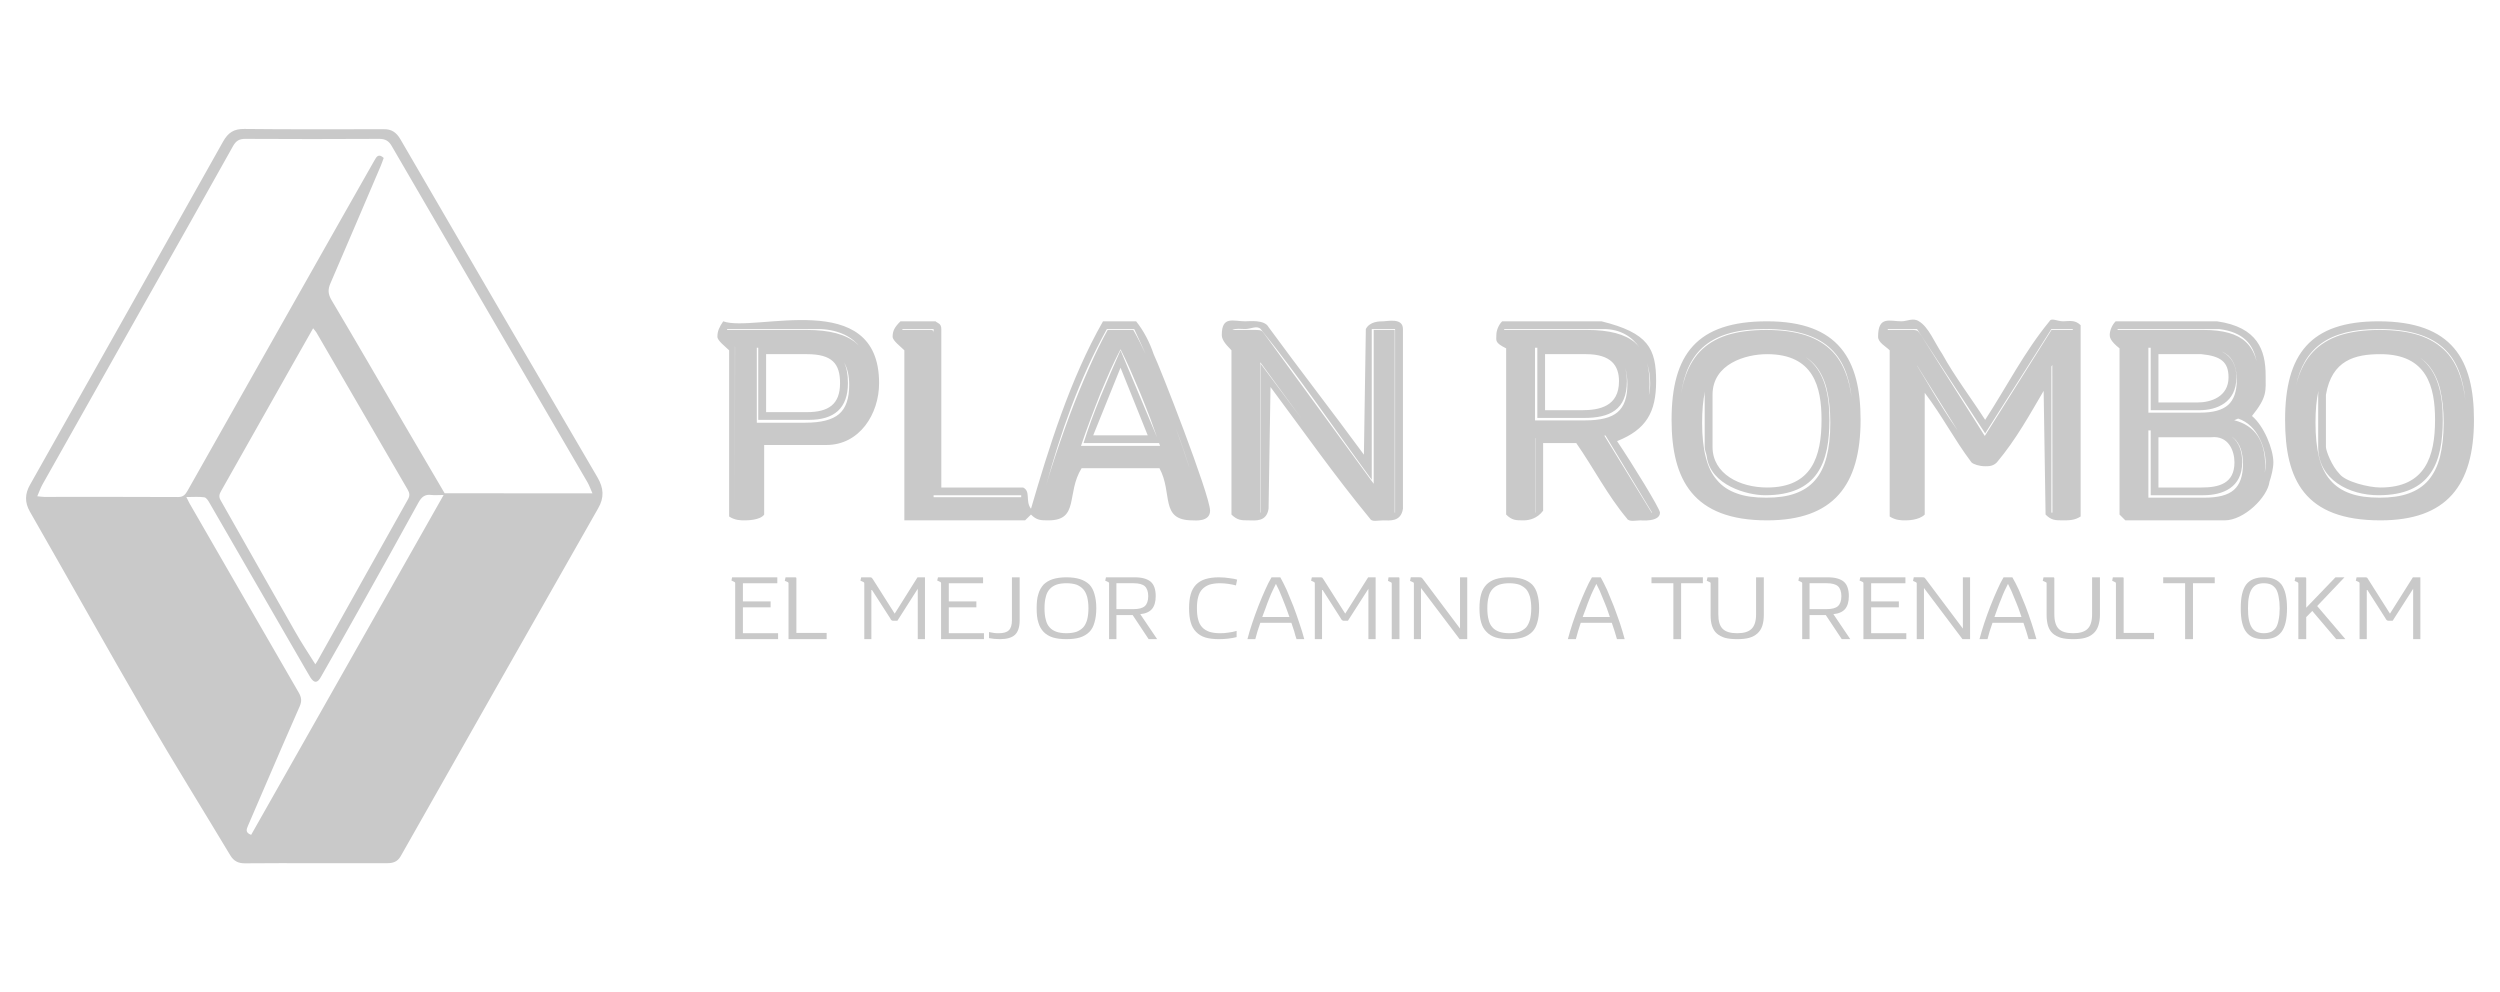 <?xml version="1.0" encoding="utf-8"?>
<!-- Generator: Adobe Illustrator 16.0.0, SVG Export Plug-In . SVG Version: 6.00 Build 0)  -->
<!DOCTYPE svg PUBLIC "-//W3C//DTD SVG 1.1//EN" "http://www.w3.org/Graphics/SVG/1.1/DTD/svg11.dtd">
<svg version="1.1" id="Layer_1" xmlns="http://www.w3.org/2000/svg" xmlns:xlink="http://www.w3.org/1999/xlink" x="0px" y="0px"
	 width="194.044px" height="77.018px" viewBox="-302.665 -199.47 194.044 77.018"
	 enable-background="new -302.665 -199.47 194.044 77.018" xml:space="preserve">
<g>
	<g>
		<path fill-rule="evenodd" clip-rule="evenodd" fill="#C9C9C9" d="M-245.842-154.661l-0.05,0.25l0.21,0.1
			c0.05,0.02,0.08,0.05,0.08,0.09v4.36h3.33v-0.46h-2.73v-2.01h2.15v-0.46h-2.15v-1.41h2.67v-0.46H-245.842z"/>
		<path fill-rule="evenodd" clip-rule="evenodd" fill="#C9C9C9" d="M-240.852-154.581c0-0.05-0.03-0.08-0.07-0.08h-0.77l-0.06,0.27
			l0.22,0.1c0.05,0.01,0.07,0.05,0.07,0.09v4.34h2.96v-0.48h-2.35V-154.581z"/>
		<path fill-rule="evenodd" clip-rule="evenodd" fill="#C9C9C9" d="M-234.901-154.491c-0.05-0.08-0.09-0.12-0.11-0.14
			c-0.03-0.02-0.07-0.03-0.15-0.03h-0.66l-0.06,0.26l0.22,0.1c0.05,0.02,0.08,0.05,0.08,0.09v4.35h0.55v-3.89l1.46,2.27
			c0.02,0.05,0.05,0.09,0.06,0.11c0.02,0.03,0.05,0.05,0.08,0.06c0.02,0.02,0.06,0.02,0.09,0.02h0.15h0.18l1.58-2.48v3.91h0.56v-4.8
			h-0.58l-1.77,2.82L-234.901-154.491z"/>
		<path fill-rule="evenodd" clip-rule="evenodd" fill="#C9C9C9" d="M-229.861-154.661l-0.061,0.25l0.22,0.1
			c0.05,0.02,0.08,0.05,0.08,0.09v4.36h3.33v-0.46h-2.73v-2.01h2.14v-0.46h-2.14v-1.41h2.66v-0.46H-229.861z"/>
		<path fill-rule="evenodd" clip-rule="evenodd" fill="#C9C9C9" d="M-223.521-154.661h-0.6v3.34c0,0.35-0.08,0.62-0.24,0.77
			c-0.16,0.16-0.42,0.23-0.78,0.23c-0.12,0-0.25,0-0.37-0.02c-0.13-0.02-0.25-0.04-0.39-0.07v0.47c0.25,0.05,0.53,0.08,0.85,0.08
			c0.53,0,0.92-0.11,1.17-0.34c0.23-0.22,0.36-0.6,0.36-1.1V-154.661z"/>
		<path fill-rule="evenodd" clip-rule="evenodd" fill="#C9C9C9" d="M-221.492-153.141c0.05-0.24,0.16-0.45,0.3-0.6
			c0.13-0.15,0.31-0.27,0.53-0.35c0.2-0.07,0.47-0.11,0.77-0.11s0.56,0.04,0.78,0.11c0.2,0.08,0.38,0.2,0.52,0.35
			c0.14,0.15,0.24,0.36,0.31,0.6c0.06,0.24,0.1,0.54,0.1,0.88c0,0.35-0.04,0.65-0.1,0.89c-0.07,0.24-0.17,0.45-0.31,0.6
			c-0.14,0.15-0.32,0.26-0.52,0.34c-0.22,0.07-0.48,0.11-0.78,0.11s-0.57-0.04-0.77-0.11c-0.22-0.08-0.4-0.189-0.53-0.34
			c-0.14-0.15-0.25-0.36-0.3-0.6c-0.07-0.24-0.1-0.54-0.1-0.89C-221.592-152.601-221.562-152.901-221.492-153.141z
			 M-222.072-151.161c0.08,0.3,0.23,0.55,0.41,0.74c0.19,0.19,0.43,0.34,0.72,0.43c0.3,0.09,0.64,0.13,1.05,0.13
			s0.76-0.04,1.05-0.13c0.29-0.09,0.54-0.24,0.73-0.43c0.189-0.19,0.32-0.44,0.399-0.74c0.09-0.3,0.14-0.67,0.14-1.1
			c0-0.42-0.05-0.79-0.14-1.09c-0.08-0.3-0.21-0.55-0.399-0.75c-0.19-0.18-0.44-0.33-0.73-0.42s-0.64-0.14-1.05-0.14
			s-0.75,0.05-1.05,0.14c-0.29,0.09-0.53,0.24-0.72,0.42c-0.18,0.2-0.33,0.45-0.41,0.75c-0.1,0.3-0.13,0.67-0.13,1.09
			C-222.202-151.831-222.172-151.461-222.072-151.161z"/>
		<path fill-rule="evenodd" clip-rule="evenodd" fill="#C9C9C9" d="M-214.751-151.731l1.24,1.87h0.66l-1.31-1.94
			c0.42-0.04,0.72-0.18,0.91-0.4c0.19-0.23,0.29-0.56,0.29-1c0-0.51-0.13-0.89-0.38-1.11c-0.27-0.23-0.68-0.35-1.27-0.35h-2.21
			l-0.06,0.26l0.22,0.1c0.05,0.02,0.08,0.05,0.08,0.09v4.35h0.57v-1.87H-214.751z M-216.012-154.201h1.33
			c0.41,0,0.7,0.08,0.87,0.229c0.17,0.15,0.27,0.42,0.27,0.771c0,0.37-0.1,0.63-0.27,0.78s-0.46,0.23-0.87,0.23h-1.33V-154.201z"/>
		<path fill-rule="evenodd" clip-rule="evenodd" fill="#C9C9C9" d="M-210.242-151.161c0.08,0.3,0.23,0.55,0.42,0.74
			c0.18,0.19,0.42,0.34,0.71,0.43c0.3,0.09,0.649,0.13,1.05,0.13c0.49,0,0.96-0.05,1.38-0.16v-0.48c-0.21,0.06-0.42,0.11-0.63,0.13
			c-0.22,0.04-0.44,0.05-0.66,0.05c-0.32,0-0.59-0.04-0.82-0.11c-0.22-0.08-0.41-0.189-0.55-0.34c-0.15-0.15-0.26-0.36-0.32-0.6
			c-0.07-0.24-0.1-0.54-0.1-0.89c0-0.34,0.03-0.64,0.1-0.88c0.06-0.24,0.17-0.45,0.32-0.6c0.14-0.15,0.33-0.27,0.55-0.35
			c0.23-0.07,0.5-0.11,0.82-0.11c0.22,0,0.44,0.02,0.65,0.05c0.21,0.03,0.41,0.07,0.59,0.12l0.09-0.45
			c-0.11-0.04-0.3-0.08-0.56-0.11c-0.26-0.04-0.55-0.07-0.86-0.07c-0.4,0-0.75,0.05-1.05,0.14c-0.29,0.09-0.53,0.24-0.71,0.42
			c-0.19,0.2-0.34,0.45-0.42,0.75c-0.09,0.3-0.13,0.67-0.13,1.09C-210.372-151.831-210.332-151.461-210.242-151.161z"/>
		<path fill-rule="evenodd" clip-rule="evenodd" fill="#C9C9C9" d="M-203.372-153.621l0.26,0.63c0.09,0.22,0.18,0.45,0.27,0.69
			l0.26,0.72h-2.11l0.27-0.72c0.08-0.24,0.17-0.47,0.26-0.69c0.09-0.23,0.17-0.43,0.27-0.63c0.09-0.2,0.18-0.37,0.26-0.53
			L-203.372-153.621z M-201.432-149.861c-0.1-0.37-0.22-0.79-0.38-1.24c-0.15-0.45-0.3-0.89-0.47-1.33
			c-0.17-0.43-0.34-0.84-0.51-1.24c-0.18-0.39-0.35-0.72-0.5-0.99h-0.68c-0.16,0.27-0.33,0.6-0.5,0.99
			c-0.18,0.4-0.35,0.81-0.52,1.24c-0.17,0.44-0.33,0.88-0.48,1.33c-0.15,0.45-0.28,0.87-0.37,1.24h0.61
			c0.05-0.19,0.11-0.38,0.17-0.61l0.22-0.66h2.41l0.22,0.66c0.05,0.23,0.12,0.42,0.18,0.61H-201.432z"/>
		<path fill-rule="evenodd" clip-rule="evenodd" fill="#C9C9C9" d="M-199.932-154.491c-0.05-0.08-0.08-0.12-0.1-0.14
			c-0.03-0.02-0.08-0.03-0.15-0.03h-0.66l-0.06,0.26l0.22,0.1c0.04,0.02,0.07,0.05,0.07,0.09v4.35h0.56v-3.89l1.45,2.27
			c0.02,0.05,0.05,0.09,0.07,0.11c0.02,0.03,0.05,0.05,0.08,0.06c0.01,0.02,0.05,0.02,0.09,0.02h0.14h0.18l1.59-2.48v3.91h0.56v-4.8
			h-0.58l-1.78,2.82L-199.932-154.491z"/>
		<path fill-rule="evenodd" clip-rule="evenodd" fill="#C9C9C9" d="M-194.042-154.581c0-0.05-0.02-0.08-0.06-0.08h-0.79l-0.04,0.28
			l0.21,0.1c0.05,0.01,0.08,0.05,0.08,0.09v4.33h0.6V-154.581z"/>
		<path fill-rule="evenodd" clip-rule="evenodd" fill="#C9C9C9" d="M-192.922-149.861h0.55v-3.97l3,3.97h0.59v-4.8h-0.56v3.979
			l-2.92-3.89c-0.03-0.03-0.06-0.05-0.08-0.07c-0.03-0.01-0.07-0.02-0.14-0.02h-0.68l-0.06,0.28l0.22,0.1
			c0.05,0.01,0.08,0.05,0.08,0.09V-149.861z"/>
		<path fill-rule="evenodd" clip-rule="evenodd" fill="#C9C9C9" d="M-187.122-153.141c0.05-0.24,0.16-0.45,0.3-0.6
			c0.13-0.15,0.31-0.27,0.53-0.35c0.21-0.07,0.47-0.11,0.77-0.11c0.3,0,0.56,0.04,0.78,0.11c0.2,0.08,0.38,0.2,0.53,0.35
			c0.13,0.15,0.23,0.36,0.3,0.6c0.06,0.24,0.1,0.54,0.1,0.88c0,0.35-0.04,0.65-0.1,0.89c-0.07,0.24-0.17,0.45-0.3,0.6
			c-0.149,0.15-0.33,0.26-0.53,0.34c-0.22,0.07-0.48,0.11-0.78,0.11c-0.3,0-0.56-0.04-0.77-0.11c-0.22-0.08-0.4-0.189-0.53-0.34
			c-0.14-0.15-0.25-0.36-0.3-0.6c-0.07-0.24-0.1-0.54-0.1-0.89C-187.222-152.601-187.191-152.901-187.122-153.141z
			 M-187.702-151.161c0.08,0.3,0.23,0.55,0.42,0.74c0.18,0.19,0.42,0.34,0.71,0.43c0.3,0.09,0.65,0.13,1.05,0.13
			c0.41,0,0.76-0.04,1.05-0.13c0.29-0.09,0.54-0.24,0.73-0.43s0.32-0.44,0.4-0.74c0.09-0.3,0.14-0.67,0.14-1.1
			c0-0.42-0.05-0.79-0.14-1.09c-0.08-0.3-0.21-0.55-0.4-0.75c-0.19-0.18-0.44-0.33-0.73-0.42s-0.64-0.14-1.05-0.14
			c-0.4,0-0.75,0.05-1.05,0.14c-0.29,0.09-0.53,0.24-0.71,0.42c-0.19,0.2-0.34,0.45-0.42,0.75c-0.09,0.3-0.13,0.67-0.13,1.09
			C-187.832-151.831-187.792-151.461-187.702-151.161z"/>
		<path fill-rule="evenodd" clip-rule="evenodd" fill="#C9C9C9" d="M-178.501-153.621l0.26,0.63c0.1,0.22,0.18,0.45,0.28,0.69
			l0.25,0.72h-2.11l0.27-0.72c0.08-0.24,0.17-0.47,0.26-0.69c0.09-0.23,0.17-0.43,0.27-0.63c0.09-0.2,0.18-0.37,0.26-0.53
			L-178.501-153.621z M-176.562-149.861c-0.1-0.37-0.22-0.79-0.37-1.24c-0.16-0.45-0.31-0.89-0.48-1.33
			c-0.17-0.43-0.34-0.84-0.51-1.24c-0.18-0.39-0.35-0.72-0.5-0.99h-0.68c-0.16,0.27-0.33,0.6-0.5,0.99
			c-0.18,0.4-0.35,0.81-0.52,1.24c-0.17,0.44-0.33,0.88-0.48,1.33c-0.15,0.45-0.27,0.87-0.37,1.24h0.62l0.17-0.61l0.21-0.66h2.41
			l0.22,0.66c0.06,0.23,0.12,0.42,0.18,0.61H-176.562z"/>
		<polygon fill-rule="evenodd" clip-rule="evenodd" fill="#C9C9C9" points="-172.782,-149.861 -172.182,-149.861 -172.182,-154.201 
			-170.492,-154.201 -170.492,-154.661 -174.481,-154.661 -174.481,-154.201 -172.782,-154.201 		"/>
		<path fill-rule="evenodd" clip-rule="evenodd" fill="#C9C9C9" d="M-169.292-154.581c0-0.05-0.03-0.08-0.06-0.08h-0.78l-0.06,0.27
			l0.22,0.1c0.05,0.01,0.08,0.04,0.08,0.08v2.47c0,0.33,0.03,0.61,0.11,0.85c0.08,0.24,0.2,0.44,0.37,0.59s0.38,0.26,0.64,0.34
			c0.27,0.07,0.58,0.1,0.95,0.1c0.35,0,0.66-0.03,0.92-0.1c0.27-0.08,0.47-0.19,0.64-0.34s0.3-0.35,0.38-0.59
			c0.08-0.24,0.12-0.52,0.12-0.85v-2.92h-0.6v2.88c0,0.52-0.12,0.9-0.351,1.12c-0.229,0.229-0.6,0.34-1.11,0.34
			c-0.53,0-0.9-0.11-1.13-0.34c-0.23-0.22-0.34-0.6-0.34-1.12V-154.581z"/>
		<path fill-rule="evenodd" clip-rule="evenodd" fill="#C9C9C9" d="M-160.952-151.731l1.24,1.87h0.66l-1.31-1.94
			c0.42-0.04,0.72-0.18,0.91-0.4c0.19-0.23,0.29-0.56,0.29-1c0-0.51-0.13-0.89-0.38-1.11c-0.27-0.23-0.68-0.35-1.27-0.35h-2.21
			l-0.06,0.26l0.22,0.1c0.05,0.02,0.08,0.05,0.08,0.09v4.35h0.57v-1.87H-160.952z M-162.212-154.201h1.33
			c0.41,0,0.7,0.08,0.87,0.229c0.17,0.15,0.27,0.42,0.27,0.771c0,0.37-0.1,0.63-0.27,0.78s-0.46,0.23-0.87,0.23h-1.33V-154.201z"/>
		<path fill-rule="evenodd" clip-rule="evenodd" fill="#C9C9C9" d="M-158.271-154.661l-0.06,0.25l0.22,0.1
			c0.05,0.02,0.08,0.05,0.08,0.09v4.36h3.33v-0.46h-2.73v-2.01h2.15v-0.46h-2.15v-1.41h2.66v-0.46H-158.271z"/>
		<path fill-rule="evenodd" clip-rule="evenodd" fill="#C9C9C9" d="M-153.892-149.861h0.56v-3.97l2.99,3.97h0.59v-4.8h-0.56v3.979
			l-2.92-3.89c-0.03-0.03-0.05-0.05-0.07-0.07c-0.03-0.01-0.08-0.02-0.14-0.02h-0.68l-0.06,0.28l0.22,0.1
			c0.04,0.01,0.07,0.05,0.07,0.09V-149.861z"/>
		<path fill-rule="evenodd" clip-rule="evenodd" fill="#C9C9C9" d="M-146.552-153.621l0.26,0.63c0.1,0.22,0.18,0.45,0.28,0.69
			l0.25,0.72h-2.1l0.26-0.72c0.09-0.24,0.17-0.47,0.27-0.69c0.08-0.23,0.17-0.43,0.26-0.63c0.09-0.2,0.18-0.37,0.26-0.53
			L-146.552-153.621z M-144.602-149.861c-0.11-0.37-0.23-0.79-0.38-1.24c-0.15-0.45-0.3-0.89-0.47-1.33
			c-0.17-0.43-0.34-0.84-0.51-1.24c-0.18-0.39-0.35-0.72-0.51-0.99h-0.68c-0.16,0.27-0.33,0.6-0.5,0.99
			c-0.18,0.4-0.35,0.81-0.521,1.24c-0.17,0.44-0.33,0.88-0.479,1.33c-0.15,0.45-0.271,0.87-0.37,1.24h0.62l0.17-0.61l0.22-0.66h2.4
			l0.22,0.66c0.06,0.23,0.12,0.42,0.18,0.61H-144.602z"/>
		<path fill-rule="evenodd" clip-rule="evenodd" fill="#C9C9C9" d="M-143.212-154.581c0-0.05-0.03-0.08-0.06-0.08h-0.78l-0.06,0.27
			l0.22,0.1c0.05,0.01,0.08,0.04,0.08,0.08v2.47c0,0.33,0.04,0.61,0.11,0.85c0.08,0.24,0.2,0.44,0.37,0.59s0.38,0.26,0.64,0.34
			c0.27,0.07,0.58,0.1,0.95,0.1c0.36,0,0.66-0.03,0.92-0.1c0.27-0.08,0.47-0.19,0.64-0.34s0.3-0.35,0.38-0.59
			c0.08-0.24,0.13-0.52,0.13-0.85v-2.92h-0.61v2.88c0,0.52-0.12,0.9-0.35,1.12c-0.229,0.229-0.6,0.34-1.11,0.34
			c-0.53,0-0.9-0.11-1.13-0.34c-0.22-0.22-0.34-0.6-0.34-1.12V-154.581z"/>
		<path fill-rule="evenodd" clip-rule="evenodd" fill="#C9C9C9" d="M-137.832-154.581c0-0.05-0.02-0.08-0.06-0.08h-0.78l-0.05,0.27
			l0.21,0.1c0.05,0.01,0.08,0.05,0.08,0.09v4.34h2.96v-0.48h-2.36V-154.581z"/>
		<polygon fill-rule="evenodd" clip-rule="evenodd" fill="#C9C9C9" points="-133.062,-149.861 -132.452,-149.861 -132.452,-154.201 
			-130.762,-154.201 -130.762,-154.661 -134.762,-154.661 -134.762,-154.201 -133.062,-154.201 		"/>
		<path fill-rule="evenodd" clip-rule="evenodd" fill="#C9C9C9" d="M-128.111-153.141c0.05-0.24,0.12-0.45,0.22-0.6
			c0.09-0.15,0.22-0.27,0.38-0.35c0.16-0.07,0.34-0.11,0.56-0.11s0.41,0.04,0.57,0.11c0.15,0.08,0.28,0.2,0.38,0.35
			c0.09,0.15,0.16,0.36,0.2,0.6c0.05,0.24,0.08,0.54,0.08,0.88c0,0.35-0.03,0.65-0.08,0.89c-0.04,0.24-0.11,0.45-0.2,0.6
			c-0.1,0.15-0.23,0.26-0.38,0.34c-0.16,0.07-0.35,0.11-0.57,0.11s-0.4-0.04-0.56-0.11c-0.16-0.08-0.29-0.189-0.38-0.34
			c-0.1-0.15-0.17-0.36-0.22-0.6c-0.05-0.24-0.07-0.54-0.07-0.89C-128.182-152.601-128.162-152.901-128.111-153.141z
			 M-128.642-151.161c0.07,0.3,0.17,0.55,0.32,0.74c0.14,0.19,0.33,0.34,0.56,0.43c0.23,0.09,0.49,0.13,0.81,0.13
			c0.31,0,0.59-0.04,0.81-0.13c0.23-0.09,0.41-0.24,0.56-0.43c0.14-0.19,0.25-0.44,0.32-0.74c0.07-0.3,0.11-0.67,0.11-1.1
			c0-0.42-0.04-0.79-0.11-1.09c-0.07-0.3-0.18-0.55-0.32-0.75c-0.15-0.18-0.33-0.33-0.56-0.42c-0.22-0.09-0.5-0.14-0.81-0.14
			c-0.32,0-0.58,0.05-0.81,0.14s-0.42,0.24-0.56,0.42c-0.15,0.2-0.25,0.45-0.32,0.75c-0.07,0.3-0.1,0.67-0.1,1.09
			C-128.742-151.831-128.712-151.461-128.642-151.161z"/>
		<path fill-rule="evenodd" clip-rule="evenodd" fill="#C9C9C9" d="M-123.662-154.581c0-0.05-0.03-0.08-0.07-0.08h-0.77l-0.06,0.28
			l0.22,0.1c0.04,0.01,0.07,0.05,0.07,0.09v4.33h0.61v-1.71l0.47-0.48l1.86,2.19h0.71l-2.19-2.57l2.12-2.229h-0.7l-2.27,2.36
			V-154.581z"/>
		<path fill-rule="evenodd" clip-rule="evenodd" fill="#C9C9C9" d="M-118.842-154.491c-0.04-0.08-0.08-0.12-0.1-0.14
			c-0.03-0.02-0.08-0.03-0.15-0.03h-0.66l-0.06,0.26l0.22,0.1c0.04,0.02,0.07,0.05,0.07,0.09v4.35h0.56v-3.89l1.45,2.27
			c0.02,0.05,0.05,0.09,0.07,0.11c0.02,0.03,0.05,0.05,0.08,0.06c0.02,0.02,0.05,0.02,0.09,0.02h0.14h0.18l1.59-2.48v3.91h0.56v-4.8
			h-0.58l-1.78,2.82L-118.842-154.491z"/>
	</g>
	<path fill-rule="evenodd" clip-rule="evenodd" fill="#C9C9C9" d="M-268.231-161.051c-0.41,0-0.69,0.03-0.95,0
		c-0.5-0.07-0.76,0.15-1,0.58c-1.49,2.72-3,5.42-4.51,8.12c-1.01,1.81-2.04,3.62-3.07,5.43c-0.27,0.49-0.52,0.49-0.82,0.02
		c-0.14-0.23-0.28-0.47-0.41-0.7l-7.41-12.83c-0.1-0.18-0.25-0.42-0.41-0.439c-0.43-0.061-0.87-0.021-1.39-0.021
		c0.12,0.23,0.17,0.35,0.24,0.48c2.83,4.9,5.65,9.81,8.49,14.71c0.21,0.37,0.24,0.66,0.07,1.05c-0.91,2.05-1.79,4.11-2.68,6.17
		l-1.33,3.09c-0.11,0.271-0.25,0.54,0.24,0.72L-268.231-161.051z M-278.191-147.911c0.1-0.16,0.15-0.21,0.18-0.28
		c2.34-4.18,4.67-8.36,7.02-12.54c0.16-0.29,0.11-0.49-0.04-0.75l-7.08-12.19c-0.061-0.1-0.15-0.18-0.25-0.32l-1.39,2.45
		l-5.74,10.16c-0.14,0.24-0.22,0.45-0.05,0.74c1.93,3.4,3.84,6.8,5.78,10.19C-279.282-149.601-278.742-148.791-278.191-147.911z
		 M-256.682-161.181c-0.15-0.34-0.24-0.6-0.37-0.83c-5.07-8.7-10.14-17.4-15.2-26.11c-0.24-0.42-0.51-0.57-0.98-0.57
		c-3.47,0.02-6.94,0.02-10.41,0c-0.45,0-0.7,0.15-0.93,0.55c-2.2,3.95-4.43,7.88-6.65,11.82l-8.15,14.46
		c-0.15,0.27-0.25,0.57-0.4,0.91c0.25,0.02,0.39,0.05,0.53,0.05c3.47,0,6.94-0.01,10.41,0.01c0.4,0,0.55-0.19,0.73-0.5
		c3.94-6.99,7.9-13.97,11.85-20.96l2.65-4.67c0.17-0.3,0.32-0.55,0.72-0.19c-0.08,0.21-0.15,0.43-0.24,0.64
		c-1.3,3.03-2.58,6.06-3.89,9.08c-0.21,0.47-0.2,0.83,0.07,1.3c1.87,3.15,3.71,6.33,5.56,9.5l3.23,5.51H-256.682z M-278.191-132.471
		c-1.81,0-3.63-0.01-5.44,0.01c-0.53,0.01-0.89-0.17-1.16-0.62c-2.16-3.6-4.38-7.16-6.49-10.79c-3.06-5.271-6.03-10.59-9.06-15.88
		c-0.42-0.73-0.39-1.4,0.01-2.1c5-8.87,10-17.74,14.98-26.63c0.4-0.71,0.85-0.99,1.65-0.98c3.46,0.04,6.91,0.02,10.36,0.02h0.43
		c0.61-0.02,1,0.22,1.33,0.79c5.08,8.76,10.19,17.51,15.3,26.25c0.47,0.81,0.53,1.55,0.04,2.39c-5.12,8.99-10.22,17.99-15.32,26.99
		c-0.26,0.46-0.62,0.55-1.07,0.55H-278.191z"/>
	<path fill-rule="evenodd" clip-rule="evenodd" fill="#C9C9C9" d="M-114.822-171.701c0.24,0.17,0.46,0.36,0.65,0.58
		c0.39,0.47,0.7,1.07,0.89,1.8c0.18,0.74,0.29,1.63,0.29,2.66c0,1.04-0.11,1.93-0.29,2.66c-0.19,0.74-0.5,1.34-0.89,1.8
		c-0.4,0.47-0.92,0.81-1.54,1.03c-0.64,0.23-1.38,0.33-2.25,0.33c-0.899,0-1.66-0.1-2.29-0.33c-0.62-0.22-1.14-0.56-1.54-1.03
		c-0.4-0.46-0.7-1.06-0.88-1.8c-0.18-0.73-0.27-1.62-0.27-2.66c0-0.95,0.07-1.78,0.229-2.48l-0.02,0.31v4.05
		c0,2.55,2.42,3.75,4.68,3.75c4.08,0,4.99-2.55,4.99-5.85C-113.062-168.761-113.392-170.631-114.822-171.701z M-111.312-168.411
		c-0.07-0.55-0.16-1.05-0.29-1.51c-0.26-0.91-0.65-1.66-1.2-2.24c-0.55-0.58-1.26-1.01-2.11-1.29c-0.85-0.271-1.87-0.41-3.05-0.41
		c-1.189,0-2.22,0.14-3.07,0.41c-0.85,0.28-1.55,0.71-2.1,1.29c-0.55,0.58-0.95,1.33-1.22,2.24l-0.1,0.38
		c0.62-2.89,2.49-4.39,6.4-4.39C-113.271-173.931-111.642-171.851-111.312-168.411z M-113.662-166.881c0,2.85-0.76,5.25-4.24,5.25
		c-0.9,0-2.72-0.45-3.17-1.05c-0.6-0.6-1.06-1.8-1.06-2.1v-4.05c0.46-2.7,2.271-3.15,4.23-3.15
		C-114.271-171.981-113.662-169.431-113.662-166.881z M-110.642-166.881c0-4.65-1.66-7.65-7.41-7.65c-5.29,0-7.25,2.55-7.25,7.65
		c0,4.65,1.51,7.8,7.4,7.8C-112.762-159.081-110.642-161.781-110.642-166.881z M-135.912-172.481h0.18v4.85h3.78
		c1.36,0,2.87-0.6,2.87-2.55c0-0.82-0.29-1.58-1.15-2.01c0.2,0.08,0.36,0.19,0.51,0.31c0.44,0.4,0.67,1.04,0.67,1.92
		s-0.23,1.53-0.67,1.92c-0.46,0.41-1.18,0.6-2.2,0.6h-3.99V-172.481z M-135.912-166.061h0.18v5.03h4.08c1.51,0,3.02-0.6,3.02-2.55
		c0-0.82-0.22-1.54-0.81-2l0.17,0.13c0.46,0.41,0.7,1.08,0.7,2c0,0.93-0.24,1.6-0.7,2c-0.47,0.42-1.24,0.61-2.31,0.61h-4.33
		V-166.061z M-126.872-162.771c0.01-0.19,0.02-0.39,0.02-0.59c0-1.92-0.8-3.08-2.4-3.49c0.11-0.04,0.21-0.08,0.31-0.13
		c1.56,0.52,2.13,2.38,2.13,3.4C-126.812-163.311-126.832-163.041-126.872-162.771z M-127.521-171.441
		c-0.16-0.63-0.44-1.13-0.84-1.5c-0.66-0.61-1.75-0.92-3.25-0.92h-6.69v-0.07h7.86
		C-128.501-173.701-127.762-172.701-127.521-171.441z M-131.052-165.531c1.36-0.15,1.82,1.05,1.82,1.95c0,1.65-1.21,1.95-2.57,1.95
		h-3.33v-3.9H-131.052z M-131.802-171.981c1.51,0.15,2.11,0.6,2.11,1.8c0,1.5-1.36,1.95-2.41,1.95h-3.03v-3.75H-131.802z
		 M-130.592-174.531h-7.86c-0.3,0.3-0.46,0.75-0.46,1.05c0,0.15,0,0.45,0.76,1.05v12.9l0.45,0.45h7.71c1.51,0,3.33-1.8,3.48-3
		c0.15-0.45,0.3-1.05,0.3-1.5c0-1.05-0.75-2.85-1.66-3.6c1.21-1.5,1.06-1.95,1.06-3.15
		C-126.812-172.281-127.422-174.081-130.592-174.531z M-153.501-173.361c-0.14-0.22-0.25-0.36-0.32-0.42
		c-0.08-0.05-0.21-0.08-0.42-0.08h-1.9v-0.07h2.27l5.29,8.1l5.14-8.1h1.66v0.07h-1.65l-5.18,8.23L-153.501-173.361z
		 M-153.861-171.071v-0.02l3.149,5.04C-152.052-167.951-153.481-170.491-153.861-171.071z M-143.441-171.021l0.07-0.12l0.01,11.46
		h-0.08V-171.021z M-153.722-174.531c-0.45-0.3-0.91,0-1.36,0c-0.91,0-1.81-0.45-1.81,1.2c0,0.45,0.6,0.75,0.9,1.05v12.9
		c0.46,0.3,0.91,0.3,1.21,0.3c0.15,0,1.06,0,1.51-0.45v-9.45c1.37,1.8,2.27,3.6,3.63,5.4c0.15,0.15,0.61,0.3,1.06,0.3
		c0.3,0,0.61,0,0.91-0.3c1.51-1.8,2.57-3.75,3.63-5.55l0.15,9.6c0.45,0.45,0.75,0.45,1.36,0.45c0.45,0,0.9,0,1.36-0.3v-14.85
		c-0.46-0.45-0.91-0.3-1.36-0.3c-0.46,0-0.91-0.3-1.06,0c-1.97,2.4-3.33,5.1-4.99,7.65c-1.06-1.65-2.42-3.45-3.32-5.1
		C-152.512-172.881-152.962-174.081-153.722-174.531z M-162.501-171.741c0.27,0.17,0.51,0.38,0.72,0.62c0.4,0.47,0.7,1.07,0.89,1.8
		c0.19,0.74,0.29,1.63,0.29,2.66c0,1.04-0.1,1.93-0.29,2.66c-0.19,0.74-0.49,1.34-0.89,1.8c-0.4,0.47-0.92,0.81-1.54,1.03
		c-0.63,0.23-1.38,0.33-2.25,0.33c-0.9,0-1.66-0.1-2.28-0.33c-0.63-0.22-1.15-0.56-1.54-1.03c-0.41-0.46-0.7-1.06-0.88-1.8
		c-0.19-0.73-0.28-1.62-0.28-2.66c0-0.93,0.07-1.74,0.22-2.43l-0.02,0.26v4.05c0,0.3,0.16,0.6,0.16,0.75c0.3,2.25,3.17,3,4.53,3
		c4.08,0,4.99-2.55,4.99-5.85C-160.672-168.781-161.012-170.691-162.501-171.741z M-158.952-168.671c-0.07-0.45-0.15-0.87-0.26-1.25
		c-0.26-0.91-0.649-1.66-1.2-2.24c-0.55-0.58-1.26-1.01-2.11-1.29c-0.85-0.271-1.87-0.41-3.05-0.41c-1.19,0-2.22,0.14-3.07,0.41
		c-0.85,0.28-1.55,0.71-2.1,1.29c-0.54,0.58-0.95,1.33-1.21,2.24c-0.1,0.32-0.17,0.67-0.23,1.04c0.47-3.34,2.31-5.05,6.52-5.05
		C-161.012-173.931-159.342-171.961-158.952-168.671z M-161.282-166.881c0,2.85-0.75,5.25-4.23,5.25c-2.11,0-4.23-1.05-4.23-3.15
		v-4.05c0-2.4,2.57-3.15,4.23-3.15C-161.882-171.981-161.282-169.431-161.282-166.881z M-158.251-166.881
		c0-4.65-1.67-7.65-7.26-7.65c-5.44,0-7.41,2.55-7.41,7.65c0,4.65,1.67,7.8,7.41,7.8
		C-160.372-159.081-158.251-161.781-158.251-166.881z M-174.472-159.681l-3.67-5.979l0.09-0.01l3.62,5.99H-174.472z
		 M-174.682-168.801c0.03-0.26,0.05-0.55,0.05-0.85c0-0.62-0.06-1.17-0.19-1.64c0.17,0.54,0.24,1.09,0.24,1.56
		C-174.582-169.421-174.611-169.101-174.682-168.801z M-175.412-172.501c-0.1-0.14-0.22-0.26-0.35-0.38c-0.76-0.65-2-0.98-3.7-0.98
		h-6.45v0.03v-0.1h7.7C-176.872-173.931-175.981-173.321-175.412-172.501z M-183.521-159.681v-5.78h0.02v5.78H-183.521z
		 M-183.521-172.481h0.18v5.45h3.62c1.97,0,3.33-0.6,3.33-2.85c0-0.39-0.05-0.74-0.14-1.05c0.12,0.36,0.18,0.79,0.18,1.28
		c0,1.02-0.25,1.74-0.76,2.17c-0.51,0.44-1.351,0.64-2.54,0.64h-3.87V-172.481z M-179.572-171.981c1.97,0,2.57,0.9,2.57,2.1
		c0,1.95-1.51,2.25-2.87,2.25h-2.87v-4.35H-179.572z M-178.361-174.531h-7.71c-0.3,0.3-0.45,0.75-0.45,1.05
		c0,0.45-0.15,0.6,0.76,1.05v12.9c0.45,0.45,0.75,0.45,1.36,0.45c0.45,0,1.06-0.15,1.51-0.75v-5.25h2.57
		c1.36,1.95,2.42,4.05,3.93,5.85c0.15,0.3,0.75,0.15,1.06,0.15c0,0,1.51,0.15,1.51-0.6c0-0.3-2.12-3.75-3.33-5.55
		c2.27-0.9,3.03-2.25,3.03-4.65C-174.122-172.431-174.731-173.631-178.361-174.531z M-204.842-159.681v-11.67l3.19,4.36l-3.16-4.24
		v11.55H-204.842z M-194.412-159.681v-14.18h-1.63v11.94l-8.51-11.66c-0.08-0.11-0.14-0.19-0.22-0.22
		c-0.07-0.04-0.21-0.06-0.41-0.06h-1.84c0.26-0.14,0.7-0.07,1-0.07c0.46,0,0.91-0.3,1.21,0c3.02,3.75,5.75,7.8,8.62,11.7v-11.7h1.81
		v14.25H-194.412z M-207.212-173.631l-0.02,0.11L-207.212-173.631z M-204.202-174.081c-0.31-0.6-1.52-0.45-1.82-0.45
		c-0.9,0-1.81-0.45-1.81,1.05c0,0.3,0.15,0.6,0.75,1.2v12.75c0.46,0.45,0.76,0.45,1.36,0.45c0.46,0,1.36,0.15,1.52-0.9l0.15-9.45
		c2.57,3.45,4.99,6.9,7.71,10.2c0.15,0.3,0.6,0.15,1.05,0.15c0.46,0,1.36,0.15,1.52-0.9v-13.95c0-0.9-1.21-0.6-1.52-0.6
		c-0.3,0-1.05,0-1.36,0.6l-0.15,9.75C-199.222-167.481-201.792-170.781-204.202-174.081z M-230.202-173.641
		c0-0.15-0.07-0.22-0.2-0.22h-2.22v-0.07h2.42V-173.641z M-223.401-160.881h-6.8v-0.15h6.8V-160.881z M-214.952-170.801l0.78,1.82
		c0.271,0.65,0.53,1.33,0.8,2.02l0.51,1.43l-2.83-6.75c-1.06,2.4-2.12,4.8-2.87,7.2h5.86l0.08,0.22h-6.14
		c0.24-0.69,0.48-1.4,0.75-2.1c0.26-0.69,0.52-1.37,0.78-2.02c0.27-0.63,0.52-1.24,0.78-1.82c0.27-0.58,0.51-1.09,0.76-1.56
		C-215.452-171.891-215.212-171.381-214.952-170.801z M-210.122-162.461l-0.23-0.73c-0.34-1.04-0.69-2.06-1.06-3.08
		C-210.941-165.011-210.512-163.731-210.122-162.461z M-213.742-171.981c-0.33-0.71-0.65-1.34-0.96-1.88h-1.99
		c-0.45,0.81-0.94,1.79-1.45,2.96c-0.52,1.17-1.03,2.41-1.52,3.72c-0.49,1.32-0.95,2.65-1.38,3.99c-0.15,0.48-0.3,0.95-0.43,1.41
		c1.11-4.02,2.53-8.19,4.72-12.15h2.12C-214.332-173.291-214.032-172.641-213.742-171.981z M-213.582-165.681h-4.23l2.12-5.25
		L-213.582-165.681z M-230.052-174.531h-2.72c-0.46,0.45-0.61,0.75-0.61,1.2c0,0.3,0.61,0.75,0.91,1.05v13.2h9.37l0.46-0.45
		c0.45,0.45,0.75,0.45,1.36,0.45c2.41,0,1.36-2.1,2.57-4.05h6.04c1.061,1.95,0,4.05,2.57,4.05c0.15,0,1.36,0.15,1.36-0.75
		c0-1.2-3.93-11.25-4.38-12.15c-0.3-0.9-0.76-1.8-1.36-2.55h-2.57c-2.57,4.5-4.23,9.9-5.59,14.55c-0.46-0.6,0-1.35-0.61-1.65h-6.35
		v-12.3C-229.602-174.381-229.901-174.381-230.052-174.531z M-245.622-172.601l0.01,0.07l-0.01,12.85V-172.601z M-235.892-172.511
		c-0.1-0.12-0.2-0.23-0.32-0.33c-0.78-0.67-2.06-1.02-3.82-1.02h-6.2l0.01-0.07h7.25
		C-237.501-173.851-236.512-173.311-235.892-172.511z M-243.922-172.481h0.11v5.6h3.93c1.97,0,3.03-0.9,3.03-2.85
		c0-0.66-0.09-1.19-0.3-1.6c0.27,0.44,0.4,1.03,0.4,1.75c0,1.04-0.26,1.8-0.79,2.25c-0.53,0.45-1.4,0.67-2.61,0.67h-3.771V-172.481z
		 M-240.032-171.981c1.97,0,2.57,0.75,2.57,2.25c0,1.65-0.899,2.25-2.57,2.25h-3.17v-4.5H-240.032z M-234.432-169.731
		c0-7.5-9.68-3.9-12.1-4.8c-0.3,0.45-0.45,0.75-0.45,1.2c0,0.3,0.6,0.75,0.91,1.05v12.9c0.45,0.3,0.9,0.3,1.21,0.3
		c0.149,0,1.2,0,1.51-0.45v-5.4h4.83C-235.952-164.931-234.432-167.331-234.432-169.731z"/>
</g>
</svg>
